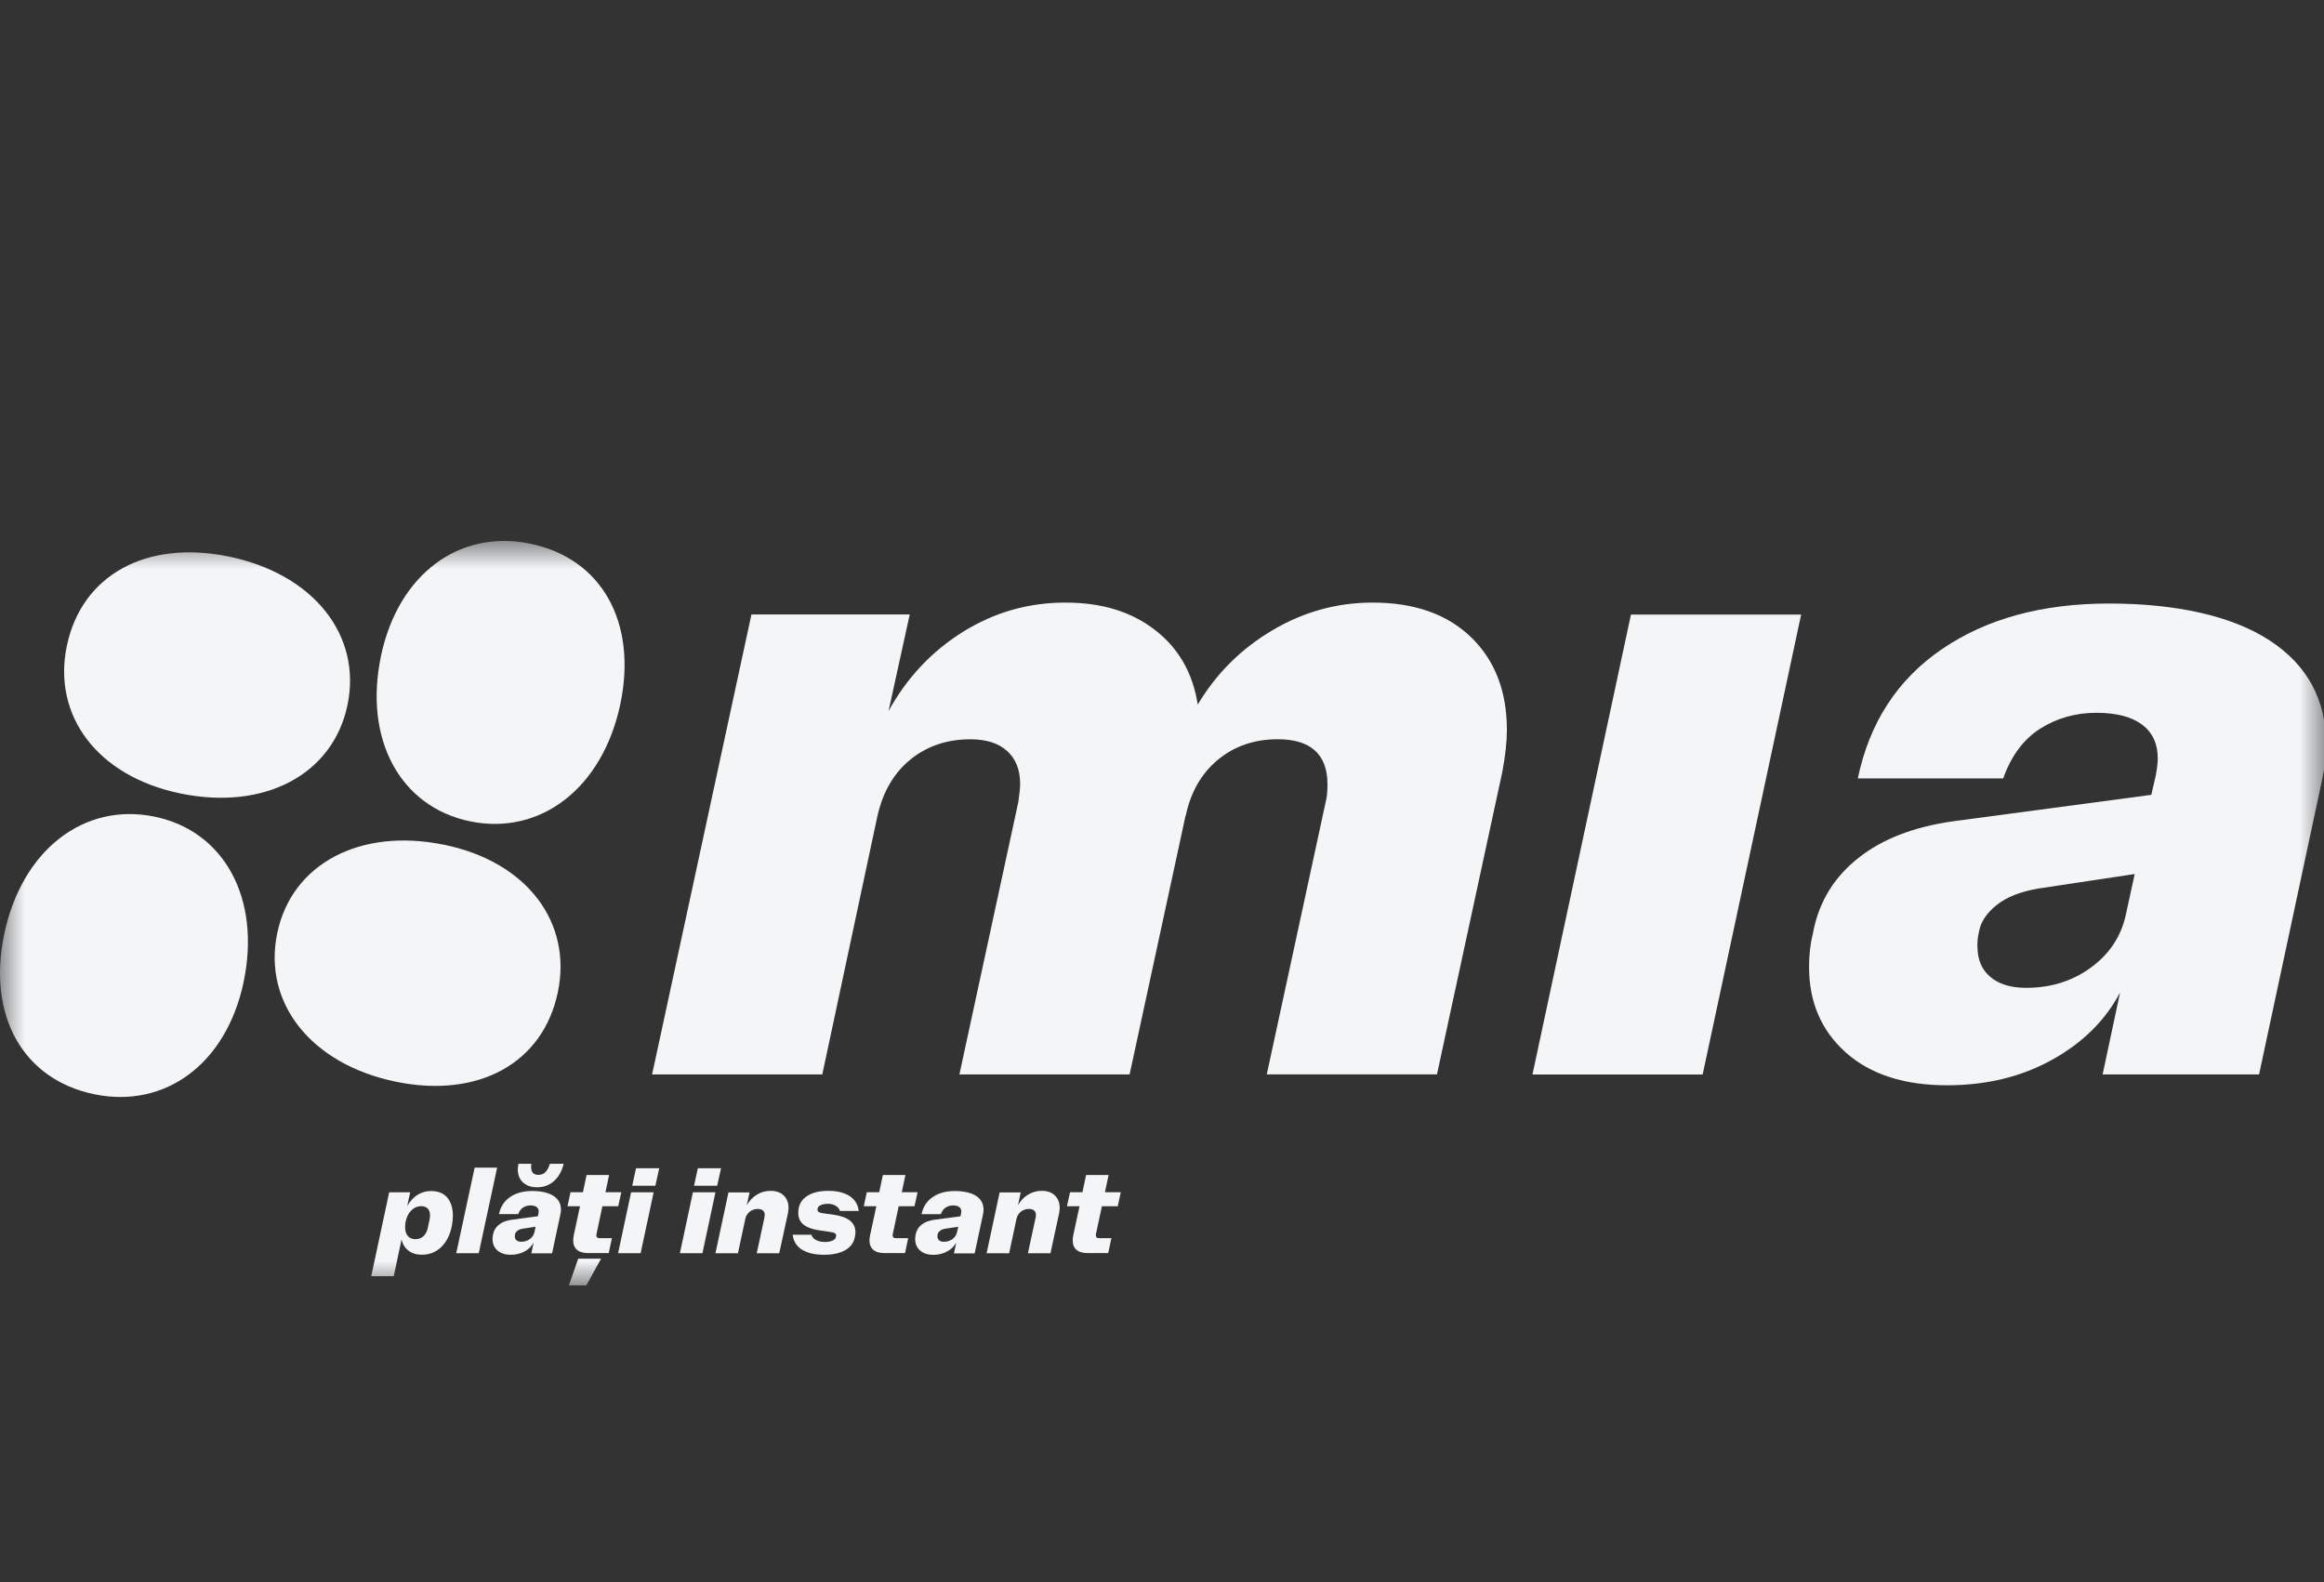 <svg width="47" height="32" viewBox="0 0 47 32" fill="none" xmlns="http://www.w3.org/2000/svg">
<rect x="0" y="0" width="47" height="32" fill="#333333" stroke="none"/>
<g clip-path="url(#clip0_2674_25456)">
<mask id="mask0_2674_25456" style="mask-type:luminance" maskUnits="userSpaceOnUse" x="0" y="10" width="48" height="16">
<path d="M47.045 10.941H0V26H47.045V10.941Z" fill="white"/>
</mask>
<g mask="url(#mask0_2674_25456)">
<path d="M7.869 24.116H8.295L8.236 24.392C8.294 24.292 8.363 24.217 8.444 24.167C8.526 24.116 8.617 24.09 8.716 24.09C8.864 24.09 8.975 24.136 9.049 24.227C9.122 24.318 9.159 24.438 9.159 24.588C9.159 24.654 9.152 24.724 9.138 24.798L9.135 24.81C9.099 24.984 9.028 25.122 8.922 25.224C8.816 25.326 8.686 25.378 8.532 25.378C8.422 25.378 8.331 25.351 8.26 25.295C8.189 25.24 8.141 25.163 8.119 25.064L8.116 25.093L7.963 25.812H7.508L7.87 24.118L7.869 24.116ZM8.247 24.999C8.283 25.042 8.335 25.064 8.4 25.064C8.465 25.064 8.52 25.043 8.564 25.003C8.607 24.963 8.638 24.904 8.654 24.828L8.688 24.665C8.694 24.638 8.697 24.611 8.697 24.582C8.697 24.524 8.681 24.478 8.651 24.445C8.621 24.412 8.575 24.396 8.518 24.396C8.456 24.396 8.4 24.415 8.351 24.453C8.301 24.492 8.263 24.543 8.235 24.607C8.208 24.672 8.193 24.741 8.193 24.815V24.82C8.193 24.897 8.211 24.956 8.247 24.999Z" fill="#F3F5F7"/>
<path d="M9.599 23.617H10.054L9.682 25.348H9.227L9.599 23.617Z" fill="#F3F5F7"/>
<path d="M9.973 24.96C9.989 24.882 10.03 24.818 10.094 24.768C10.158 24.717 10.242 24.686 10.347 24.671L10.877 24.6L10.889 24.547C10.892 24.527 10.894 24.513 10.894 24.503C10.894 24.463 10.88 24.433 10.852 24.413C10.825 24.392 10.783 24.381 10.729 24.381C10.675 24.381 10.623 24.395 10.578 24.424C10.534 24.452 10.502 24.497 10.48 24.557H10.091C10.122 24.408 10.197 24.292 10.316 24.211C10.435 24.13 10.584 24.089 10.763 24.089C10.942 24.089 11.092 24.122 11.193 24.188C11.294 24.253 11.345 24.346 11.345 24.467C11.345 24.496 11.341 24.53 11.332 24.567L11.165 25.35H10.746L10.792 25.131C10.753 25.206 10.692 25.266 10.611 25.311C10.529 25.356 10.435 25.379 10.33 25.379C10.216 25.379 10.125 25.35 10.059 25.291C9.994 25.233 9.961 25.156 9.961 25.062C9.961 25.03 9.964 25 9.97 24.974L9.973 24.962V24.96ZM10.412 25.006C10.412 25.04 10.423 25.067 10.446 25.087C10.469 25.106 10.501 25.116 10.541 25.116C10.607 25.116 10.665 25.098 10.714 25.062C10.763 25.027 10.794 24.98 10.808 24.924L10.832 24.811L10.574 24.851C10.526 24.859 10.489 24.873 10.463 24.895C10.436 24.916 10.421 24.939 10.416 24.963L10.414 24.975C10.412 24.982 10.411 24.992 10.411 25.007L10.412 25.006ZM10.741 23.6C10.741 23.655 10.754 23.697 10.777 23.723C10.801 23.75 10.839 23.763 10.889 23.763C10.947 23.763 10.994 23.744 11.031 23.707C11.068 23.669 11.098 23.613 11.121 23.539H11.399C11.362 23.692 11.295 23.809 11.2 23.892C11.104 23.974 10.993 24.014 10.864 24.014C10.744 24.014 10.649 23.982 10.578 23.917C10.507 23.852 10.472 23.763 10.472 23.652C10.472 23.621 10.476 23.583 10.485 23.539H10.746C10.743 23.568 10.741 23.589 10.741 23.6Z" fill="#F3F5F7"/>
<path d="M11.67 25.279C11.618 25.235 11.592 25.172 11.592 25.087C11.592 25.061 11.596 25.026 11.604 24.982L11.73 24.397H11.477L11.538 24.114H11.789L11.863 23.766H12.318L12.245 24.114H12.565L12.503 24.397H12.183L12.063 24.961C12.061 24.967 12.06 24.976 12.06 24.985C12.06 25.025 12.082 25.043 12.124 25.043H12.375L12.311 25.345H11.897C11.797 25.345 11.721 25.324 11.67 25.279ZM11.693 25.458H12.156L11.858 25.998H11.506L11.693 25.458Z" fill="#F3F5F7"/>
<path d="M12.763 24.116H13.219L12.956 25.347H12.5L12.763 24.116ZM12.862 23.629H13.332L13.254 23.982H12.786L12.863 23.629H12.862Z" fill="#F3F5F7"/>
<path d="M14.013 24.116H14.469L14.206 25.347H13.75L14.013 24.116ZM14.112 23.629H14.582L14.504 23.982H14.036L14.113 23.629H14.112Z" fill="#F3F5F7"/>
<path d="M14.733 24.118H15.159L15.102 24.378C15.152 24.289 15.219 24.218 15.304 24.165C15.389 24.112 15.482 24.086 15.582 24.086C15.696 24.086 15.785 24.117 15.85 24.18C15.914 24.242 15.947 24.326 15.947 24.43C15.947 24.459 15.943 24.496 15.935 24.54L15.759 25.349H15.304L15.461 24.62C15.464 24.598 15.466 24.582 15.466 24.574C15.466 24.535 15.454 24.505 15.43 24.484C15.406 24.464 15.372 24.452 15.328 24.452C15.263 24.452 15.208 24.471 15.163 24.507C15.117 24.543 15.086 24.593 15.072 24.657L14.924 25.349H14.469L14.732 24.118H14.733Z" fill="#F3F5F7"/>
<path d="M16.216 25.275C16.108 25.204 16.046 25.104 16.031 24.974H16.41C16.423 25.02 16.454 25.055 16.503 25.081C16.551 25.107 16.613 25.12 16.687 25.12C16.745 25.12 16.796 25.111 16.835 25.093C16.875 25.075 16.899 25.052 16.905 25.022L16.908 25.01C16.919 24.962 16.89 24.932 16.819 24.922L16.558 24.883C16.419 24.861 16.316 24.823 16.247 24.766C16.178 24.708 16.144 24.632 16.144 24.537C16.144 24.501 16.147 24.468 16.153 24.436L16.156 24.424C16.178 24.32 16.241 24.238 16.345 24.177C16.449 24.116 16.585 24.086 16.755 24.086C16.924 24.086 17.068 24.12 17.177 24.188C17.286 24.256 17.349 24.358 17.368 24.493H16.987C16.974 24.449 16.945 24.414 16.901 24.388C16.856 24.361 16.803 24.348 16.741 24.348C16.689 24.348 16.642 24.357 16.604 24.373C16.565 24.389 16.543 24.411 16.537 24.438L16.534 24.451C16.525 24.497 16.554 24.526 16.623 24.536L16.874 24.572C17.158 24.615 17.3 24.731 17.3 24.921C17.3 24.948 17.297 24.983 17.288 25.023L17.285 25.035C17.262 25.144 17.196 25.229 17.088 25.289C16.98 25.349 16.839 25.379 16.665 25.379C16.474 25.379 16.325 25.343 16.217 25.273L16.216 25.275Z" fill="#F3F5F7"/>
<path d="M17.662 25.279C17.61 25.235 17.584 25.172 17.584 25.087C17.584 25.061 17.588 25.026 17.597 24.982L17.723 24.397H17.469L17.53 24.114H17.781L17.855 23.766H18.311L18.237 24.114H18.557L18.495 24.397H18.175L18.055 24.961C18.053 24.967 18.052 24.976 18.052 24.985C18.052 25.025 18.074 25.043 18.116 25.043H18.367L18.303 25.345H17.889C17.789 25.345 17.713 25.324 17.662 25.279Z" fill="#F3F5F7"/>
<path d="M18.52 24.961C18.536 24.883 18.577 24.818 18.64 24.768C18.705 24.718 18.789 24.686 18.894 24.671L19.424 24.601L19.436 24.547C19.439 24.528 19.441 24.514 19.441 24.503C19.441 24.464 19.426 24.434 19.399 24.413C19.372 24.393 19.33 24.381 19.276 24.381C19.222 24.381 19.17 24.395 19.125 24.424C19.081 24.453 19.049 24.498 19.027 24.558H18.637C18.669 24.409 18.744 24.292 18.863 24.212C18.982 24.13 19.131 24.09 19.31 24.09C19.489 24.09 19.639 24.123 19.74 24.188C19.841 24.254 19.891 24.347 19.891 24.468C19.891 24.497 19.888 24.53 19.879 24.568L19.711 25.351H19.293L19.339 25.131C19.299 25.206 19.239 25.266 19.157 25.311C19.076 25.356 18.982 25.38 18.877 25.38C18.762 25.38 18.672 25.351 18.606 25.292C18.541 25.233 18.508 25.157 18.508 25.063C18.508 25.03 18.511 25.001 18.517 24.975L18.52 24.963V24.961ZM18.959 25.007C18.959 25.04 18.97 25.068 18.993 25.087C19.015 25.107 19.048 25.116 19.088 25.116C19.154 25.116 19.211 25.099 19.261 25.063C19.31 25.027 19.341 24.98 19.354 24.924L19.379 24.812L19.12 24.851C19.073 24.86 19.036 24.873 19.01 24.895C18.983 24.917 18.968 24.939 18.963 24.963L18.96 24.976C18.959 24.982 18.958 24.993 18.958 25.008L18.959 25.007Z" fill="#F3F5F7"/>
<path d="M20.217 24.118H20.643L20.587 24.378C20.636 24.289 20.703 24.218 20.788 24.165C20.874 24.112 20.966 24.086 21.067 24.086C21.18 24.086 21.27 24.117 21.334 24.18C21.398 24.242 21.431 24.326 21.431 24.43C21.431 24.459 21.428 24.496 21.419 24.54L21.244 25.349H20.788L20.946 24.62C20.948 24.598 20.95 24.582 20.95 24.574C20.95 24.535 20.938 24.505 20.914 24.484C20.891 24.464 20.857 24.452 20.812 24.452C20.748 24.452 20.693 24.471 20.647 24.507C20.601 24.543 20.571 24.593 20.556 24.657L20.409 25.349H19.953L20.216 24.118H20.217Z" fill="#F3F5F7"/>
<path d="M21.771 25.279C21.719 25.235 21.694 25.172 21.694 25.087C21.694 25.061 21.697 25.026 21.706 24.982L21.832 24.397H21.578L21.64 24.114H21.891L21.965 23.766H22.42L22.346 24.114H22.666L22.605 24.397H22.285L22.164 24.961C22.162 24.967 22.162 24.976 22.162 24.985C22.162 25.025 22.183 25.043 22.226 25.043H22.477L22.412 25.345H21.999C21.898 25.345 21.822 25.324 21.771 25.279Z" fill="#F3F5F7"/>
<path d="M26.846 15.855C26.846 15.56 26.762 15.336 26.595 15.182C26.427 15.029 26.177 14.952 25.841 14.952C25.37 14.952 24.966 15.09 24.632 15.366C24.297 15.643 24.08 16.021 23.98 16.5V16.481L22.845 21.731H19.403L20.594 16.223C20.619 16.052 20.631 15.928 20.631 15.855C20.631 15.572 20.544 15.351 20.37 15.192C20.197 15.033 19.949 14.953 19.626 14.953C19.155 14.953 18.751 15.088 18.417 15.358C18.082 15.628 17.858 16.009 17.746 16.5L16.63 21.731H13.188L15.197 12.428H18.398L17.97 14.381C18.342 13.706 18.845 13.172 19.477 12.778C20.11 12.385 20.799 12.188 21.543 12.188C22.287 12.188 22.879 12.372 23.357 12.741C23.835 13.109 24.123 13.612 24.223 14.251C24.595 13.625 25.098 13.124 25.731 12.749C26.363 12.374 27.039 12.188 27.759 12.188C28.603 12.188 29.267 12.421 29.75 12.888C30.233 13.355 30.475 13.981 30.475 14.767C30.475 15.001 30.444 15.283 30.382 15.615L29.061 21.73H25.619L26.81 16.222C26.835 16.136 26.847 16.013 26.847 15.854L26.846 15.855Z" fill="#F3F5F7"/>
<path d="M32.984 12.43H36.426L34.434 21.733H30.992L32.984 12.43Z" fill="#F3F5F7"/>
<path d="M36.679 18.802C36.803 18.212 37.107 17.727 37.591 17.347C38.075 16.966 38.714 16.721 39.508 16.61L43.508 16.076L43.601 15.671C43.626 15.524 43.638 15.413 43.638 15.339C43.638 15.044 43.533 14.817 43.322 14.657C43.111 14.498 42.801 14.417 42.392 14.417C41.983 14.417 41.592 14.525 41.257 14.74C40.921 14.955 40.673 15.29 40.512 15.744H37.572C37.808 14.614 38.375 13.742 39.274 13.129C40.174 12.514 41.3 12.207 42.652 12.207C44.005 12.207 45.136 12.455 45.9 12.953C46.663 13.451 47.044 14.154 47.044 15.062C47.044 15.284 47.013 15.536 46.952 15.818L45.687 21.731H42.523L42.876 20.073C42.579 20.638 42.119 21.093 41.499 21.436C40.879 21.78 40.171 21.951 39.378 21.951C38.509 21.951 37.826 21.73 37.33 21.289C36.834 20.846 36.586 20.27 36.586 19.557C36.586 19.312 36.611 19.09 36.661 18.895L36.679 18.803V18.802ZM39.992 19.151C39.992 19.409 40.078 19.612 40.252 19.759C40.425 19.906 40.667 19.98 40.977 19.98C41.474 19.98 41.907 19.845 42.279 19.575C42.652 19.305 42.887 18.956 42.987 18.525L43.172 17.678L41.219 17.972C40.859 18.034 40.58 18.145 40.381 18.304C40.183 18.463 40.065 18.636 40.028 18.82L40.01 18.911C39.997 18.961 39.99 19.041 39.99 19.151H39.992Z" fill="#F3F5F7"/>
<path d="M3.655 16.05C5.346 16.397 6.733 15.668 7.027 14.262C7.322 12.856 6.348 11.61 4.623 11.256C2.966 10.916 1.653 11.624 1.352 13.063C1.057 14.47 1.964 15.703 3.655 16.05Z" fill="#F3F5F7"/>
<path d="M4.928 19.855C5.278 18.18 4.542 16.808 3.122 16.517C1.701 16.225 0.442 17.189 0.085 18.896C-0.258 20.537 0.458 21.835 1.911 22.133C3.332 22.425 4.578 21.528 4.929 19.854L4.928 19.855Z" fill="#F3F5F7"/>
<path d="M8.979 17.086C7.288 16.739 5.901 17.467 5.607 18.873C5.312 20.279 6.286 21.526 8.011 21.88C9.669 22.219 10.98 21.51 11.281 20.071C11.576 18.665 10.669 17.432 8.978 17.085L8.979 17.086Z" fill="#F3F5F7"/>
<path d="M7.704 13.275C7.353 14.949 8.089 16.321 9.51 16.613C10.93 16.904 12.19 15.941 12.547 14.233C12.889 12.592 12.174 11.294 10.72 10.996C9.299 10.704 8.053 11.601 7.703 13.276L7.704 13.275Z" fill="#F3F5F7"/>
</g>
</g>
<defs>
<clipPath id="clip0_2674_25456">
<rect width="47" height="32" fill="white"/>
</clipPath>
</defs>
</svg>
